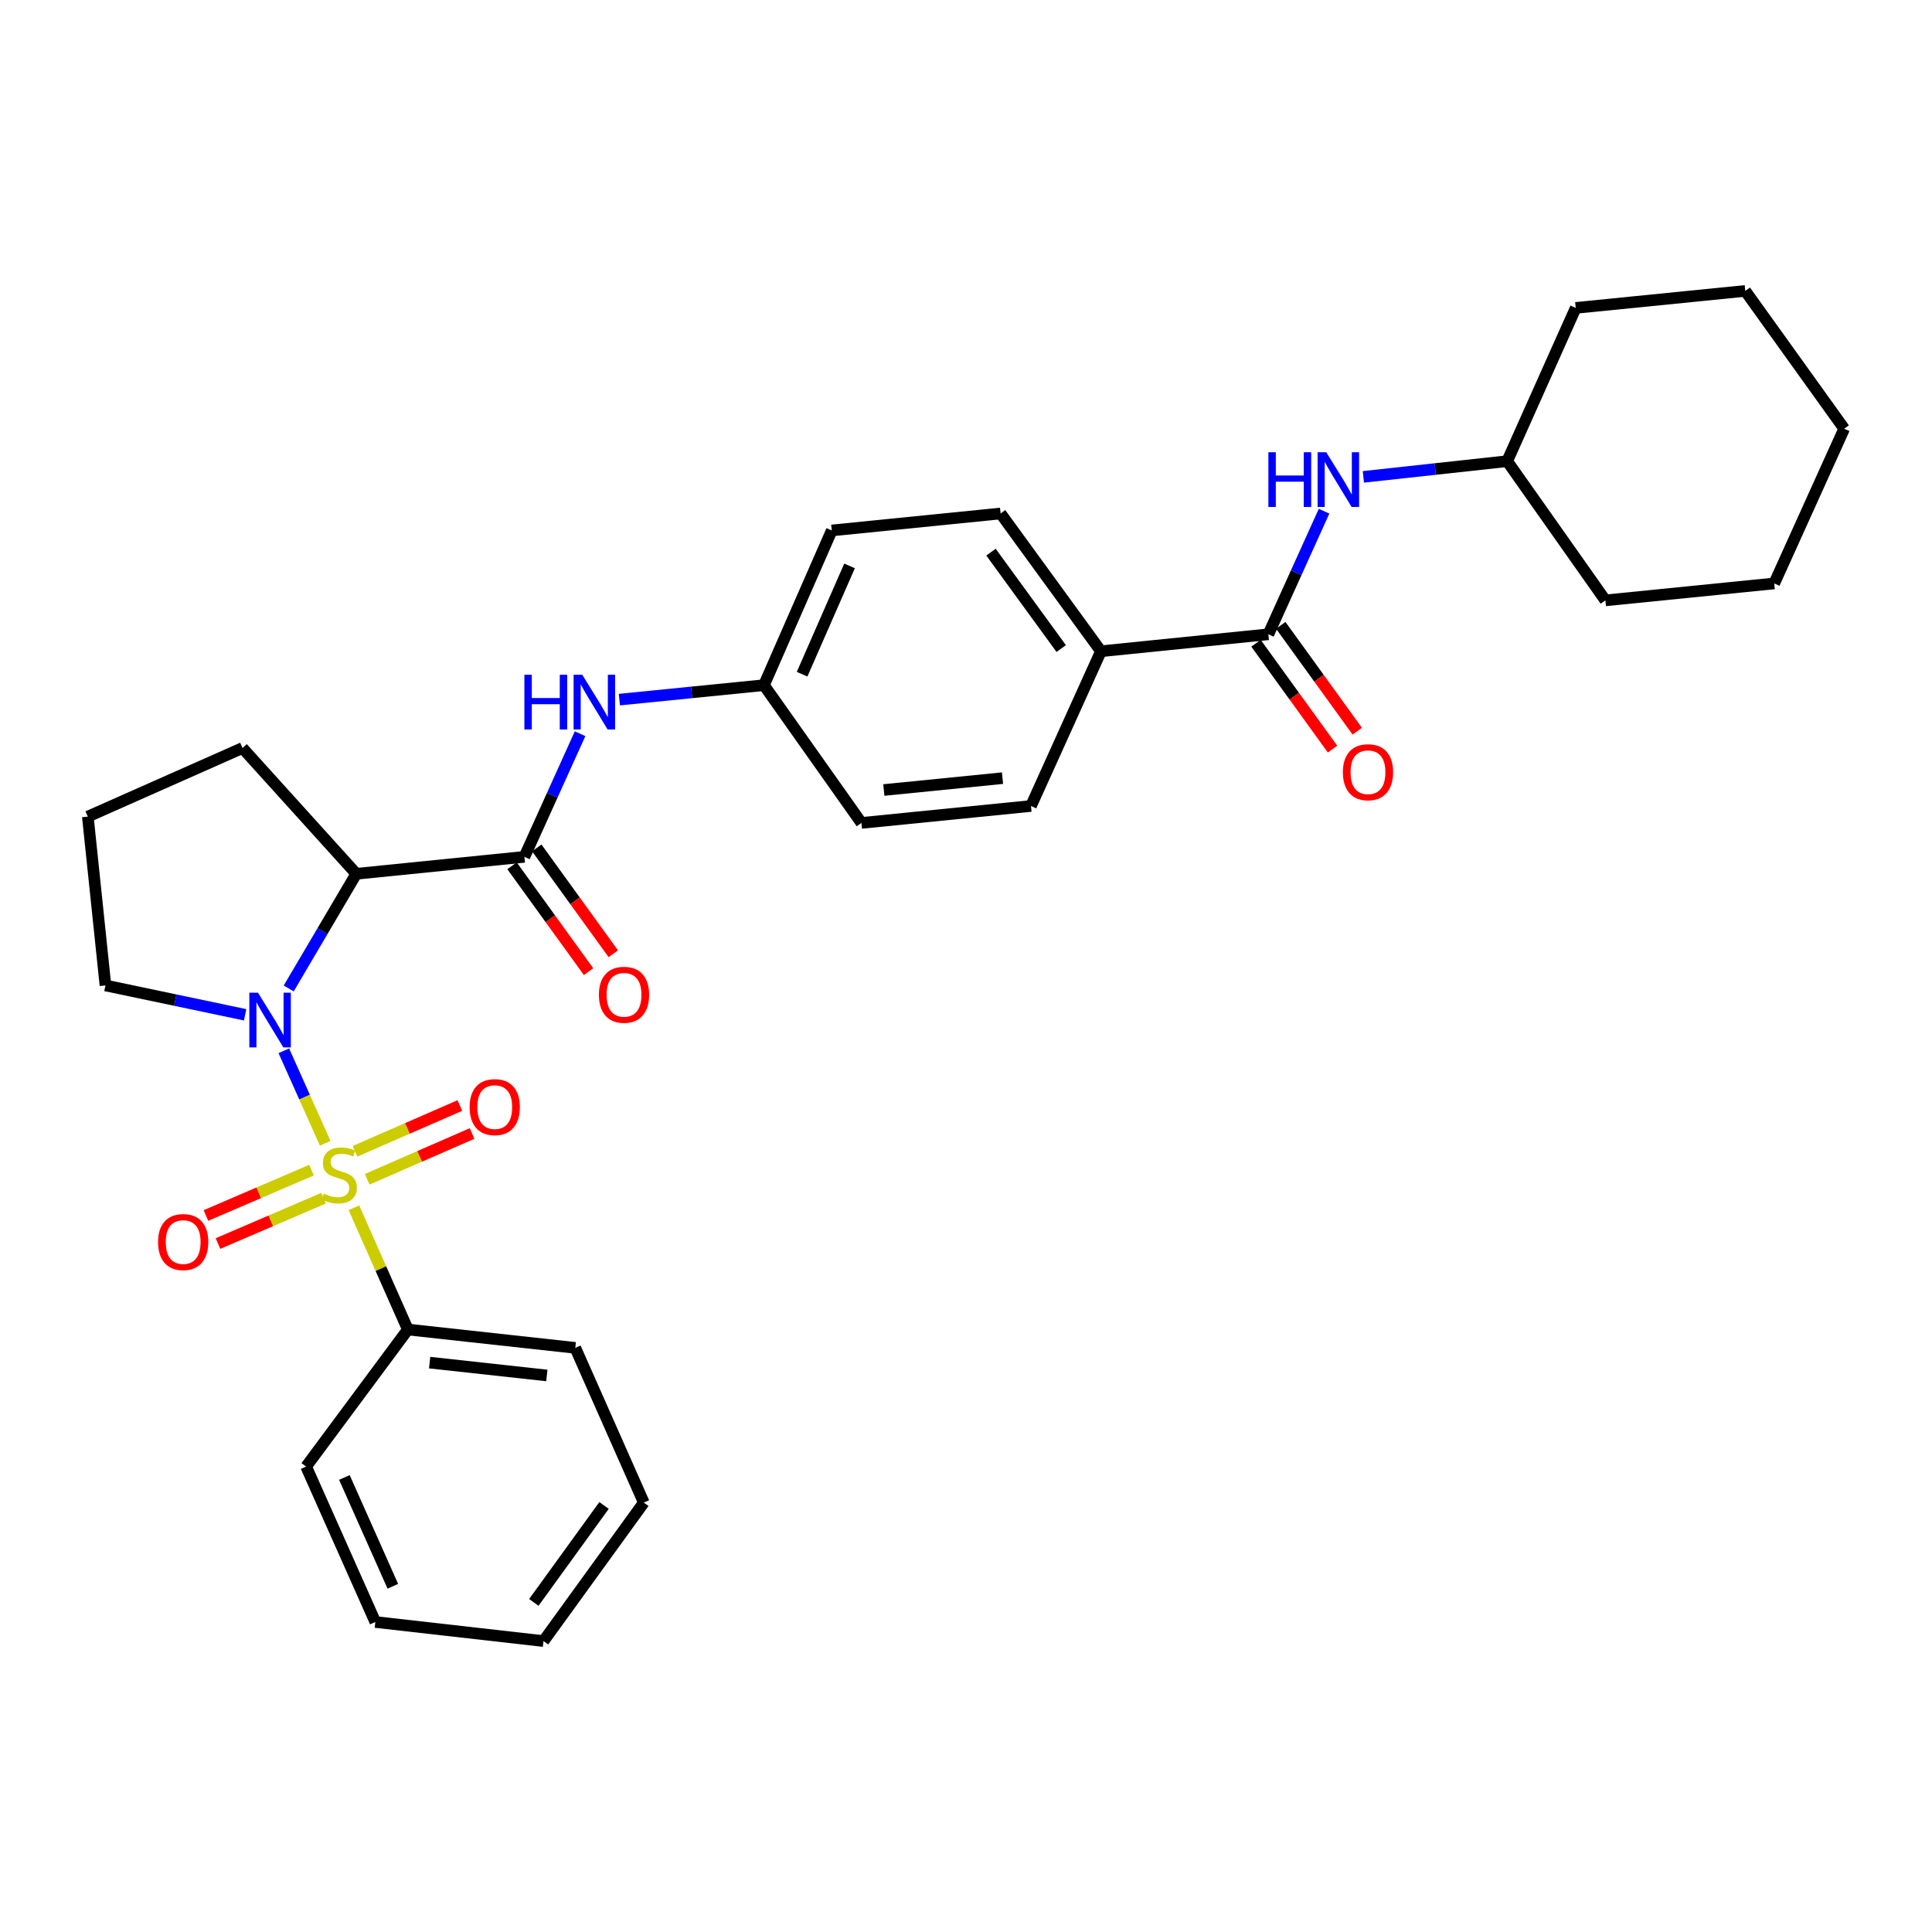 <?xml version='1.0' encoding='iso-8859-1'?>
<svg version='1.1' baseProfile='full'
              xmlns='http://www.w3.org/2000/svg'
                      xmlns:rdkit='http://www.rdkit.org/xml'
                      xmlns:xlink='http://www.w3.org/1999/xlink'
                  xml:space='preserve'
width='1000px' height='1000px' viewBox='0 0 1000 1000'>
<!-- END OF HEADER -->
<rect style='opacity:1.0;fill:#FFFFFF;stroke:none' width='1000' height='1000' x='0' y='0'> </rect>
<path class='bond-0' d='M 168.327,591.759 L 157.619,567.823' style='fill:none;fill-rule:evenodd;stroke:#CCCC00;stroke-width:6px;stroke-linecap:butt;stroke-linejoin:miter;stroke-opacity:1' />
<path class='bond-0' d='M 157.619,567.823 L 146.912,543.886' style='fill:none;fill-rule:evenodd;stroke:#0000FF;stroke-width:6px;stroke-linecap:butt;stroke-linejoin:miter;stroke-opacity:1' />
<path class='bond-6' d='M 161.226,605.661 L 133.905,617.402' style='fill:none;fill-rule:evenodd;stroke:#CCCC00;stroke-width:6px;stroke-linecap:butt;stroke-linejoin:miter;stroke-opacity:1' />
<path class='bond-6' d='M 133.905,617.402 L 106.584,629.144' style='fill:none;fill-rule:evenodd;stroke:#FF0000;stroke-width:6px;stroke-linecap:butt;stroke-linejoin:miter;stroke-opacity:1' />
<path class='bond-6' d='M 167.465,620.179 L 140.144,631.921' style='fill:none;fill-rule:evenodd;stroke:#CCCC00;stroke-width:6px;stroke-linecap:butt;stroke-linejoin:miter;stroke-opacity:1' />
<path class='bond-6' d='M 140.144,631.921 L 112.823,643.662' style='fill:none;fill-rule:evenodd;stroke:#FF0000;stroke-width:6px;stroke-linecap:butt;stroke-linejoin:miter;stroke-opacity:1' />
<path class='bond-7' d='M 190.06,610.393 L 217.206,598.544' style='fill:none;fill-rule:evenodd;stroke:#CCCC00;stroke-width:6px;stroke-linecap:butt;stroke-linejoin:miter;stroke-opacity:1' />
<path class='bond-7' d='M 217.206,598.544 L 244.351,586.695' style='fill:none;fill-rule:evenodd;stroke:#FF0000;stroke-width:6px;stroke-linecap:butt;stroke-linejoin:miter;stroke-opacity:1' />
<path class='bond-7' d='M 183.738,595.91 L 210.884,584.061' style='fill:none;fill-rule:evenodd;stroke:#CCCC00;stroke-width:6px;stroke-linecap:butt;stroke-linejoin:miter;stroke-opacity:1' />
<path class='bond-7' d='M 210.884,584.061 L 238.03,572.212' style='fill:none;fill-rule:evenodd;stroke:#FF0000;stroke-width:6px;stroke-linecap:butt;stroke-linejoin:miter;stroke-opacity:1' />
<path class='bond-8' d='M 183.188,625.142 L 197.149,656.65' style='fill:none;fill-rule:evenodd;stroke:#CCCC00;stroke-width:6px;stroke-linecap:butt;stroke-linejoin:miter;stroke-opacity:1' />
<path class='bond-8' d='M 197.149,656.65 L 211.11,688.157' style='fill:none;fill-rule:evenodd;stroke:#000000;stroke-width:6px;stroke-linecap:butt;stroke-linejoin:miter;stroke-opacity:1' />
<path class='bond-1' d='M 149.436,511.623 L 166.924,481.949' style='fill:none;fill-rule:evenodd;stroke:#0000FF;stroke-width:6px;stroke-linecap:butt;stroke-linejoin:miter;stroke-opacity:1' />
<path class='bond-1' d='M 166.924,481.949 L 184.412,452.276' style='fill:none;fill-rule:evenodd;stroke:#000000;stroke-width:6px;stroke-linecap:butt;stroke-linejoin:miter;stroke-opacity:1' />
<path class='bond-15' d='M 126.879,525.263 L 90.732,517.662' style='fill:none;fill-rule:evenodd;stroke:#0000FF;stroke-width:6px;stroke-linecap:butt;stroke-linejoin:miter;stroke-opacity:1' />
<path class='bond-15' d='M 90.732,517.662 L 54.585,510.061' style='fill:none;fill-rule:evenodd;stroke:#000000;stroke-width:6px;stroke-linecap:butt;stroke-linejoin:miter;stroke-opacity:1' />
<path class='bond-2' d='M 184.412,452.276 L 271.432,443.506' style='fill:none;fill-rule:evenodd;stroke:#000000;stroke-width:6px;stroke-linecap:butt;stroke-linejoin:miter;stroke-opacity:1' />
<path class='bond-16' d='M 184.412,452.276 L 125.521,387.169' style='fill:none;fill-rule:evenodd;stroke:#000000;stroke-width:6px;stroke-linecap:butt;stroke-linejoin:miter;stroke-opacity:1' />
<path class='bond-4' d='M 271.432,443.506 L 285.838,411.642' style='fill:none;fill-rule:evenodd;stroke:#000000;stroke-width:6px;stroke-linecap:butt;stroke-linejoin:miter;stroke-opacity:1' />
<path class='bond-4' d='M 285.838,411.642 L 300.243,379.778' style='fill:none;fill-rule:evenodd;stroke:#0000FF;stroke-width:6px;stroke-linecap:butt;stroke-linejoin:miter;stroke-opacity:1' />
<path class='bond-10' d='M 265.029,448.135 L 284.837,475.532' style='fill:none;fill-rule:evenodd;stroke:#000000;stroke-width:6px;stroke-linecap:butt;stroke-linejoin:miter;stroke-opacity:1' />
<path class='bond-10' d='M 284.837,475.532 L 304.646,502.929' style='fill:none;fill-rule:evenodd;stroke:#FF0000;stroke-width:6px;stroke-linecap:butt;stroke-linejoin:miter;stroke-opacity:1' />
<path class='bond-10' d='M 277.835,438.876 L 297.644,466.273' style='fill:none;fill-rule:evenodd;stroke:#000000;stroke-width:6px;stroke-linecap:butt;stroke-linejoin:miter;stroke-opacity:1' />
<path class='bond-10' d='M 297.644,466.273 L 317.452,493.67' style='fill:none;fill-rule:evenodd;stroke:#FF0000;stroke-width:6px;stroke-linecap:butt;stroke-linejoin:miter;stroke-opacity:1' />
<path class='bond-3' d='M 656.508,328.304 L 569.848,337.084' style='fill:none;fill-rule:evenodd;stroke:#000000;stroke-width:6px;stroke-linecap:butt;stroke-linejoin:miter;stroke-opacity:1' />
<path class='bond-5' d='M 656.508,328.304 L 670.919,296.449' style='fill:none;fill-rule:evenodd;stroke:#000000;stroke-width:6px;stroke-linecap:butt;stroke-linejoin:miter;stroke-opacity:1' />
<path class='bond-5' d='M 670.919,296.449 L 685.331,264.595' style='fill:none;fill-rule:evenodd;stroke:#0000FF;stroke-width:6px;stroke-linecap:butt;stroke-linejoin:miter;stroke-opacity:1' />
<path class='bond-11' d='M 650.105,332.934 L 669.913,360.331' style='fill:none;fill-rule:evenodd;stroke:#000000;stroke-width:6px;stroke-linecap:butt;stroke-linejoin:miter;stroke-opacity:1' />
<path class='bond-11' d='M 669.913,360.331 L 689.721,387.728' style='fill:none;fill-rule:evenodd;stroke:#FF0000;stroke-width:6px;stroke-linecap:butt;stroke-linejoin:miter;stroke-opacity:1' />
<path class='bond-11' d='M 662.911,323.675 L 682.719,351.072' style='fill:none;fill-rule:evenodd;stroke:#000000;stroke-width:6px;stroke-linecap:butt;stroke-linejoin:miter;stroke-opacity:1' />
<path class='bond-11' d='M 682.719,351.072 L 702.527,378.469' style='fill:none;fill-rule:evenodd;stroke:#FF0000;stroke-width:6px;stroke-linecap:butt;stroke-linejoin:miter;stroke-opacity:1' />
<path class='bond-12' d='M 320.583,362.127 L 358.003,358.384' style='fill:none;fill-rule:evenodd;stroke:#0000FF;stroke-width:6px;stroke-linecap:butt;stroke-linejoin:miter;stroke-opacity:1' />
<path class='bond-12' d='M 358.003,358.384 L 395.422,354.642' style='fill:none;fill-rule:evenodd;stroke:#000000;stroke-width:6px;stroke-linecap:butt;stroke-linejoin:miter;stroke-opacity:1' />
<path class='bond-17' d='M 705.668,246.826 L 742.894,242.765' style='fill:none;fill-rule:evenodd;stroke:#0000FF;stroke-width:6px;stroke-linecap:butt;stroke-linejoin:miter;stroke-opacity:1' />
<path class='bond-17' d='M 742.894,242.765 L 780.119,238.703' style='fill:none;fill-rule:evenodd;stroke:#000000;stroke-width:6px;stroke-linecap:butt;stroke-linejoin:miter;stroke-opacity:1' />
<path class='bond-21' d='M 211.11,688.157 L 297.77,697.656' style='fill:none;fill-rule:evenodd;stroke:#000000;stroke-width:6px;stroke-linecap:butt;stroke-linejoin:miter;stroke-opacity:1' />
<path class='bond-21' d='M 222.387,705.29 L 283.049,711.94' style='fill:none;fill-rule:evenodd;stroke:#000000;stroke-width:6px;stroke-linecap:butt;stroke-linejoin:miter;stroke-opacity:1' />
<path class='bond-22' d='M 211.11,688.157 L 158.452,759.093' style='fill:none;fill-rule:evenodd;stroke:#000000;stroke-width:6px;stroke-linecap:butt;stroke-linejoin:miter;stroke-opacity:1' />
<path class='bond-9' d='M 569.848,337.084 L 517.91,265.778' style='fill:none;fill-rule:evenodd;stroke:#000000;stroke-width:6px;stroke-linecap:butt;stroke-linejoin:miter;stroke-opacity:1' />
<path class='bond-9' d='M 549.284,335.692 L 512.927,285.778' style='fill:none;fill-rule:evenodd;stroke:#000000;stroke-width:6px;stroke-linecap:butt;stroke-linejoin:miter;stroke-opacity:1' />
<path class='bond-33' d='M 569.848,337.084 L 533.633,417.177' style='fill:none;fill-rule:evenodd;stroke:#000000;stroke-width:6px;stroke-linecap:butt;stroke-linejoin:miter;stroke-opacity:1' />
<path class='bond-18' d='M 395.422,354.642 L 445.876,425.947' style='fill:none;fill-rule:evenodd;stroke:#000000;stroke-width:6px;stroke-linecap:butt;stroke-linejoin:miter;stroke-opacity:1' />
<path class='bond-19' d='M 395.422,354.642 L 430.521,274.558' style='fill:none;fill-rule:evenodd;stroke:#000000;stroke-width:6px;stroke-linecap:butt;stroke-linejoin:miter;stroke-opacity:1' />
<path class='bond-19' d='M 415.16,348.973 L 439.73,292.914' style='fill:none;fill-rule:evenodd;stroke:#000000;stroke-width:6px;stroke-linecap:butt;stroke-linejoin:miter;stroke-opacity:1' />
<path class='bond-13' d='M 517.91,265.778 L 430.521,274.558' style='fill:none;fill-rule:evenodd;stroke:#000000;stroke-width:6px;stroke-linecap:butt;stroke-linejoin:miter;stroke-opacity:1' />
<path class='bond-14' d='M 533.633,417.177 L 445.876,425.947' style='fill:none;fill-rule:evenodd;stroke:#000000;stroke-width:6px;stroke-linecap:butt;stroke-linejoin:miter;stroke-opacity:1' />
<path class='bond-14' d='M 518.898,402.768 L 457.468,408.907' style='fill:none;fill-rule:evenodd;stroke:#000000;stroke-width:6px;stroke-linecap:butt;stroke-linejoin:miter;stroke-opacity:1' />
<path class='bond-20' d='M 54.585,510.061 L 45.455,422.672' style='fill:none;fill-rule:evenodd;stroke:#000000;stroke-width:6px;stroke-linecap:butt;stroke-linejoin:miter;stroke-opacity:1' />
<path class='bond-31' d='M 125.521,387.169 L 45.455,422.672' style='fill:none;fill-rule:evenodd;stroke:#000000;stroke-width:6px;stroke-linecap:butt;stroke-linejoin:miter;stroke-opacity:1' />
<path class='bond-23' d='M 780.119,238.703 L 830.942,310.755' style='fill:none;fill-rule:evenodd;stroke:#000000;stroke-width:6px;stroke-linecap:butt;stroke-linejoin:miter;stroke-opacity:1' />
<path class='bond-24' d='M 780.119,238.703 L 815.588,159.374' style='fill:none;fill-rule:evenodd;stroke:#000000;stroke-width:6px;stroke-linecap:butt;stroke-linejoin:miter;stroke-opacity:1' />
<path class='bond-26' d='M 297.77,697.656 L 333.238,777.74' style='fill:none;fill-rule:evenodd;stroke:#000000;stroke-width:6px;stroke-linecap:butt;stroke-linejoin:miter;stroke-opacity:1' />
<path class='bond-25' d='M 158.452,759.093 L 194.272,839.546' style='fill:none;fill-rule:evenodd;stroke:#000000;stroke-width:6px;stroke-linecap:butt;stroke-linejoin:miter;stroke-opacity:1' />
<path class='bond-25' d='M 178.262,764.734 L 203.335,821.051' style='fill:none;fill-rule:evenodd;stroke:#000000;stroke-width:6px;stroke-linecap:butt;stroke-linejoin:miter;stroke-opacity:1' />
<path class='bond-28' d='M 830.942,310.755 L 918.34,301.984' style='fill:none;fill-rule:evenodd;stroke:#000000;stroke-width:6px;stroke-linecap:butt;stroke-linejoin:miter;stroke-opacity:1' />
<path class='bond-27' d='M 815.588,159.374 L 903.354,150.577' style='fill:none;fill-rule:evenodd;stroke:#000000;stroke-width:6px;stroke-linecap:butt;stroke-linejoin:miter;stroke-opacity:1' />
<path class='bond-29' d='M 194.272,839.546 L 281.318,849.423' style='fill:none;fill-rule:evenodd;stroke:#000000;stroke-width:6px;stroke-linecap:butt;stroke-linejoin:miter;stroke-opacity:1' />
<path class='bond-32' d='M 333.238,777.74 L 281.318,849.423' style='fill:none;fill-rule:evenodd;stroke:#000000;stroke-width:6px;stroke-linecap:butt;stroke-linejoin:miter;stroke-opacity:1' />
<path class='bond-32' d='M 312.652,779.223 L 276.308,829.401' style='fill:none;fill-rule:evenodd;stroke:#000000;stroke-width:6px;stroke-linecap:butt;stroke-linejoin:miter;stroke-opacity:1' />
<path class='bond-30' d='M 903.354,150.577 L 954.545,221.9' style='fill:none;fill-rule:evenodd;stroke:#000000;stroke-width:6px;stroke-linecap:butt;stroke-linejoin:miter;stroke-opacity:1' />
<path class='bond-34' d='M 918.34,301.984 L 954.545,221.9' style='fill:none;fill-rule:evenodd;stroke:#000000;stroke-width:6px;stroke-linecap:butt;stroke-linejoin:miter;stroke-opacity:1' />
<path  class='atom-0' d='M 167.624 617.793
Q 167.944 617.913, 169.264 618.473
Q 170.584 619.033, 172.024 619.393
Q 173.504 619.713, 174.944 619.713
Q 177.624 619.713, 179.184 618.433
Q 180.744 617.113, 180.744 614.833
Q 180.744 613.273, 179.944 612.313
Q 179.184 611.353, 177.984 610.833
Q 176.784 610.313, 174.784 609.713
Q 172.264 608.953, 170.744 608.233
Q 169.264 607.513, 168.184 605.993
Q 167.144 604.473, 167.144 601.913
Q 167.144 598.353, 169.544 596.153
Q 171.984 593.953, 176.784 593.953
Q 180.064 593.953, 183.784 595.513
L 182.864 598.593
Q 179.464 597.193, 176.904 597.193
Q 174.144 597.193, 172.624 598.353
Q 171.104 599.473, 171.144 601.433
Q 171.144 602.953, 171.904 603.873
Q 172.704 604.793, 173.824 605.313
Q 174.984 605.833, 176.904 606.433
Q 179.464 607.233, 180.984 608.033
Q 182.504 608.833, 183.584 610.473
Q 184.704 612.073, 184.704 614.833
Q 184.704 618.753, 182.064 620.873
Q 179.464 622.953, 175.104 622.953
Q 172.584 622.953, 170.664 622.393
Q 168.784 621.873, 166.544 620.953
L 167.624 617.793
' fill='#CCCC00'/>
<path  class='atom-1' d='M 133.536 513.819
L 142.816 528.819
Q 143.736 530.299, 145.216 532.979
Q 146.696 535.659, 146.776 535.819
L 146.776 513.819
L 150.536 513.819
L 150.536 542.139
L 146.656 542.139
L 136.696 525.739
Q 135.536 523.819, 134.296 521.619
Q 133.096 519.419, 132.736 518.739
L 132.736 542.139
L 129.056 542.139
L 129.056 513.819
L 133.536 513.819
' fill='#0000FF'/>
<path  class='atom-5' d='M 271.418 349.261
L 275.258 349.261
L 275.258 361.301
L 289.738 361.301
L 289.738 349.261
L 293.578 349.261
L 293.578 377.581
L 289.738 377.581
L 289.738 364.501
L 275.258 364.501
L 275.258 377.581
L 271.418 377.581
L 271.418 349.261
' fill='#0000FF'/>
<path  class='atom-5' d='M 301.378 349.261
L 310.658 364.261
Q 311.578 365.741, 313.058 368.421
Q 314.538 371.101, 314.618 371.261
L 314.618 349.261
L 318.378 349.261
L 318.378 377.581
L 314.498 377.581
L 304.538 361.181
Q 303.378 359.261, 302.138 357.061
Q 300.938 354.861, 300.578 354.181
L 300.578 377.581
L 296.898 377.581
L 296.898 349.261
L 301.378 349.261
' fill='#0000FF'/>
<path  class='atom-6' d='M 656.511 234.078
L 660.351 234.078
L 660.351 246.118
L 674.831 246.118
L 674.831 234.078
L 678.671 234.078
L 678.671 262.398
L 674.831 262.398
L 674.831 249.318
L 660.351 249.318
L 660.351 262.398
L 656.511 262.398
L 656.511 234.078
' fill='#0000FF'/>
<path  class='atom-6' d='M 686.471 234.078
L 695.751 249.078
Q 696.671 250.558, 698.151 253.238
Q 699.631 255.918, 699.711 256.078
L 699.711 234.078
L 703.471 234.078
L 703.471 262.398
L 699.591 262.398
L 689.631 245.998
Q 688.471 244.078, 687.231 241.878
Q 686.031 239.678, 685.671 238.998
L 685.671 262.398
L 681.991 262.398
L 681.991 234.078
L 686.471 234.078
' fill='#0000FF'/>
<path  class='atom-7' d='M 81.811 642.883
Q 81.811 636.083, 85.171 632.283
Q 88.531 628.483, 94.811 628.483
Q 101.091 628.483, 104.451 632.283
Q 107.811 636.083, 107.811 642.883
Q 107.811 649.763, 104.411 653.683
Q 101.011 657.563, 94.811 657.563
Q 88.572 657.563, 85.171 653.683
Q 81.811 649.803, 81.811 642.883
M 94.811 654.363
Q 99.132 654.363, 101.451 651.483
Q 103.811 648.563, 103.811 642.883
Q 103.811 637.323, 101.451 634.523
Q 99.132 631.683, 94.811 631.683
Q 90.492 631.683, 88.132 634.483
Q 85.811 637.283, 85.811 642.883
Q 85.811 648.603, 88.132 651.483
Q 90.492 654.363, 94.811 654.363
' fill='#FF0000'/>
<path  class='atom-8' d='M 243.077 573.036
Q 243.077 566.236, 246.437 562.436
Q 249.797 558.636, 256.077 558.636
Q 262.357 558.636, 265.717 562.436
Q 269.077 566.236, 269.077 573.036
Q 269.077 579.916, 265.677 583.836
Q 262.277 587.716, 256.077 587.716
Q 249.837 587.716, 246.437 583.836
Q 243.077 579.956, 243.077 573.036
M 256.077 584.516
Q 260.397 584.516, 262.717 581.636
Q 265.077 578.716, 265.077 573.036
Q 265.077 567.476, 262.717 564.676
Q 260.397 561.836, 256.077 561.836
Q 251.757 561.836, 249.397 564.636
Q 247.077 567.436, 247.077 573.036
Q 247.077 578.756, 249.397 581.636
Q 251.757 584.516, 256.077 584.516
' fill='#FF0000'/>
<path  class='atom-11' d='M 309.993 514.899
Q 309.993 508.099, 313.353 504.299
Q 316.713 500.499, 322.993 500.499
Q 329.273 500.499, 332.633 504.299
Q 335.993 508.099, 335.993 514.899
Q 335.993 521.779, 332.593 525.699
Q 329.193 529.579, 322.993 529.579
Q 316.753 529.579, 313.353 525.699
Q 309.993 521.819, 309.993 514.899
M 322.993 526.379
Q 327.313 526.379, 329.633 523.499
Q 331.993 520.579, 331.993 514.899
Q 331.993 509.339, 329.633 506.539
Q 327.313 503.699, 322.993 503.699
Q 318.673 503.699, 316.313 506.499
Q 313.993 509.299, 313.993 514.899
Q 313.993 520.619, 316.313 523.499
Q 318.673 526.379, 322.993 526.379
' fill='#FF0000'/>
<path  class='atom-12' d='M 695.068 399.698
Q 695.068 392.898, 698.428 389.098
Q 701.788 385.298, 708.068 385.298
Q 714.348 385.298, 717.708 389.098
Q 721.068 392.898, 721.068 399.698
Q 721.068 406.578, 717.668 410.498
Q 714.268 414.378, 708.068 414.378
Q 701.828 414.378, 698.428 410.498
Q 695.068 406.618, 695.068 399.698
M 708.068 411.178
Q 712.388 411.178, 714.708 408.298
Q 717.068 405.378, 717.068 399.698
Q 717.068 394.138, 714.708 391.338
Q 712.388 388.498, 708.068 388.498
Q 703.748 388.498, 701.388 391.298
Q 699.068 394.098, 699.068 399.698
Q 699.068 405.418, 701.388 408.298
Q 703.748 411.178, 708.068 411.178
' fill='#FF0000'/>
</svg>
